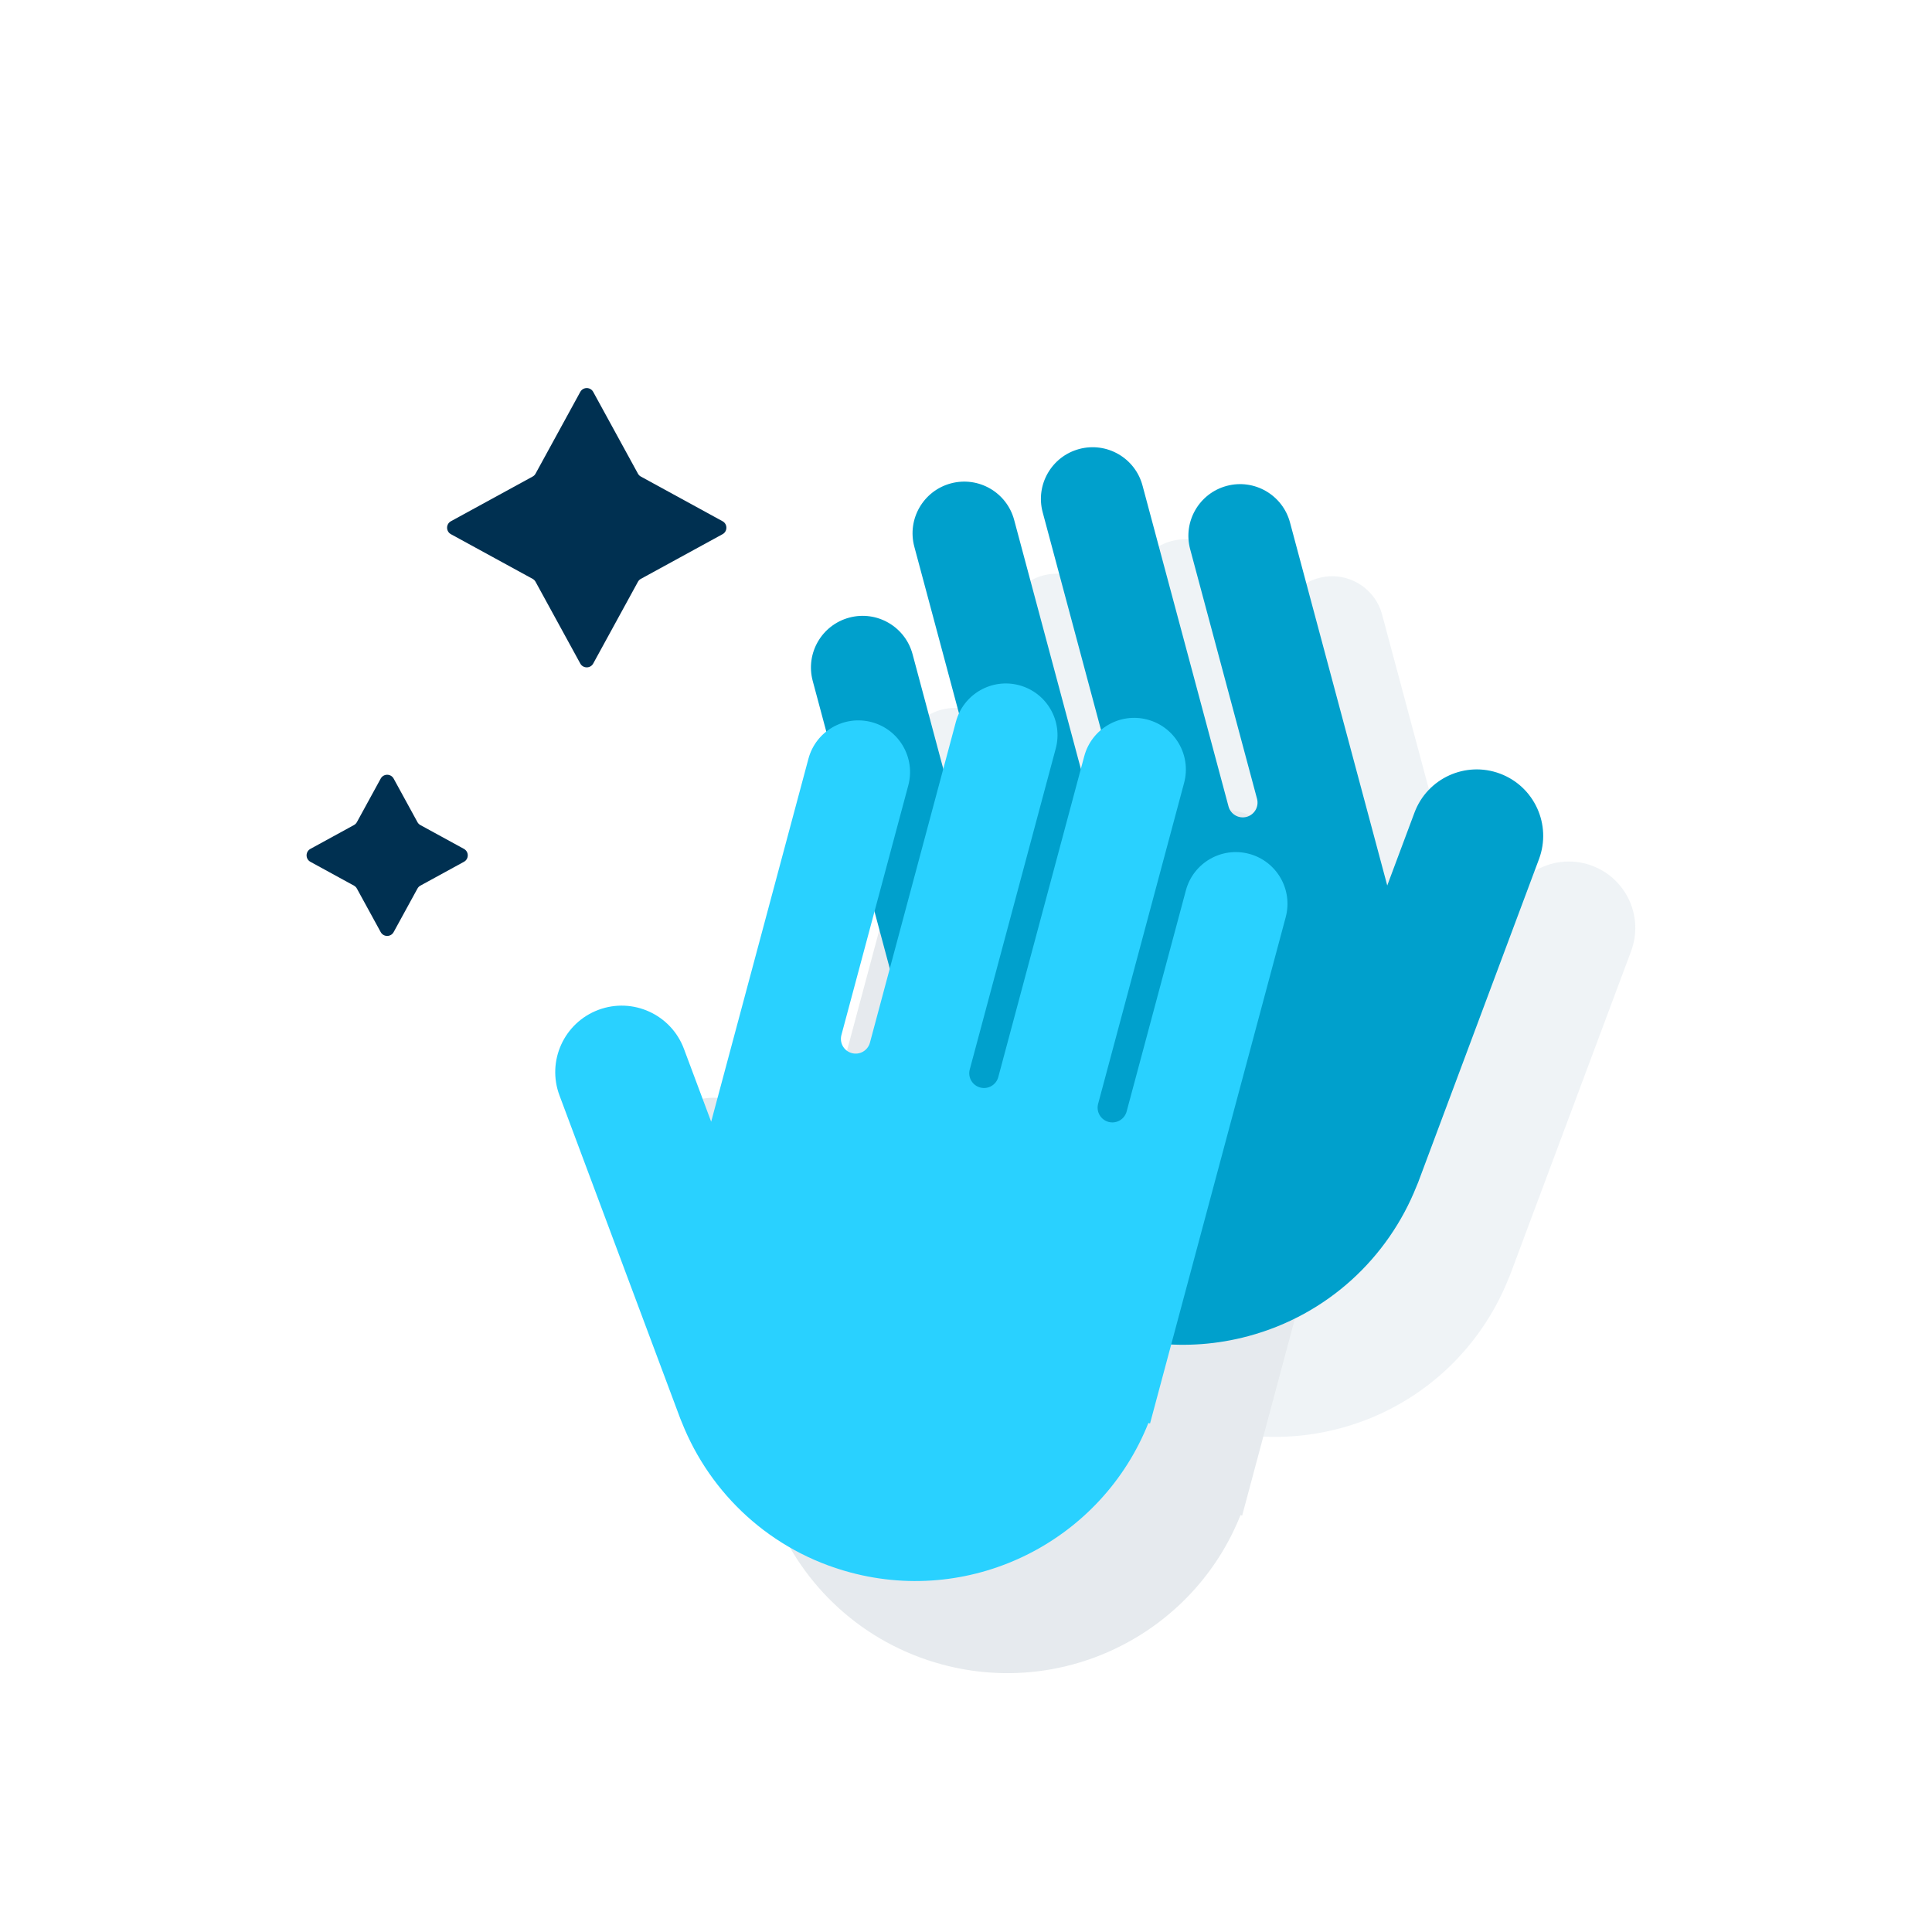 <svg width="80" height="80" viewBox="0 0 80 80" fill="none" xmlns="http://www.w3.org/2000/svg">
<rect width="80" height="80" rx="40" fill="white"/>
<g opacity="0.2" clip-path="url(#clip0_4235_30871)">
<path d="M51.123 23.919C50.818 22.777 49.644 22.1 48.503 22.406C47.361 22.712 46.684 23.885 46.989 25.027L50.55 38.314C50.637 38.64 50.444 38.976 50.117 39.063C49.791 39.15 49.456 38.957 49.369 38.631L45.808 25.343C45.502 24.201 44.329 23.524 43.188 23.83C42.046 24.136 41.368 25.309 41.674 26.451L45.235 39.738C45.322 40.065 45.129 40.4 44.803 40.487C44.476 40.575 44.141 40.381 44.054 40.055L41.601 30.901C41.295 29.76 40.122 29.082 38.98 29.388C37.839 29.694 37.161 30.867 37.467 32.009L43.084 52.974L43.153 52.955C45.074 57.787 50.353 60.521 55.498 59.142C58.796 58.258 61.296 55.884 62.468 52.938C62.493 52.884 62.516 52.828 62.537 52.772L67.54 39.389C68.072 37.965 67.349 36.38 65.926 35.848C64.503 35.316 62.918 36.038 62.386 37.462L61.258 40.48L57.23 25.448C56.924 24.306 55.75 23.628 54.609 23.934C53.467 24.24 52.79 25.414 53.096 26.555L55.865 36.89C55.952 37.216 55.759 37.551 55.433 37.639C55.106 37.726 54.771 37.533 54.684 37.206L51.123 23.919Z" fill="#B1C5D3"/>
<path d="M43.396 33.701C43.702 32.56 44.875 31.882 46.017 32.188C47.158 32.494 47.836 33.667 47.53 34.809L43.969 48.097C43.882 48.423 44.076 48.758 44.402 48.845C44.728 48.933 45.063 48.739 45.151 48.413L48.711 35.125C49.017 33.984 50.19 33.306 51.332 33.612C52.473 33.918 53.151 35.092 52.845 36.233L49.285 49.521C49.197 49.847 49.391 50.182 49.717 50.27C50.043 50.357 50.378 50.163 50.466 49.837L52.918 40.684C53.224 39.542 54.398 38.865 55.539 39.17C56.681 39.476 57.358 40.65 57.052 41.791L51.435 62.756L51.366 62.738C49.445 67.569 44.167 70.303 39.022 68.925C35.724 68.041 33.223 65.666 32.051 62.72C32.026 62.666 32.004 62.611 31.982 62.554L26.98 49.171C26.447 47.748 27.17 46.163 28.593 45.63C30.017 45.099 31.602 45.821 32.134 47.244L33.262 50.262L37.29 35.23C37.596 34.088 38.769 33.411 39.91 33.717C41.052 34.023 41.729 35.196 41.424 36.338L38.654 46.672C38.567 46.999 38.761 47.334 39.087 47.421C39.413 47.509 39.748 47.315 39.836 46.989L43.396 33.701Z" fill="#8097A8"/>
</g>
<path d="M47.309 20.105C47.003 18.963 45.83 18.286 44.688 18.592C43.547 18.898 42.869 20.071 43.175 21.212L46.736 34.5C46.823 34.826 46.63 35.162 46.303 35.249C45.977 35.336 45.642 35.143 45.554 34.817L41.994 21.529C41.688 20.387 40.515 19.71 39.373 20.016C38.232 20.322 37.554 21.495 37.86 22.637L41.421 35.924C41.508 36.251 41.314 36.586 40.988 36.673C40.662 36.761 40.327 36.567 40.239 36.241L37.787 27.087C37.481 25.946 36.307 25.268 35.166 25.574C34.024 25.88 33.347 27.053 33.653 28.195L39.27 49.16L39.339 49.141C41.26 53.973 46.538 56.707 51.684 55.328C54.982 54.444 57.482 52.07 58.654 49.124C58.679 49.07 58.702 49.014 58.723 48.958L63.726 35.575C64.258 34.151 63.535 32.566 62.112 32.034C60.689 31.502 59.103 32.224 58.571 33.648L57.443 36.666L53.416 21.634C53.11 20.492 51.936 19.814 50.795 20.12C49.653 20.426 48.976 21.6 49.282 22.741L52.051 33.076C52.138 33.402 51.945 33.737 51.618 33.825C51.292 33.912 50.957 33.719 50.87 33.392L47.309 20.105Z" fill="#00A0CC"/>
<path d="M39.582 29.887C39.888 28.746 41.061 28.068 42.203 28.374C43.345 28.68 44.022 29.853 43.716 30.995L40.156 44.283C40.068 44.609 40.262 44.944 40.588 45.031C40.914 45.119 41.249 44.925 41.337 44.599L44.897 31.311C45.203 30.17 46.377 29.492 47.518 29.798C48.66 30.104 49.337 31.277 49.031 32.419L45.471 45.707C45.383 46.033 45.577 46.368 45.903 46.456C46.229 46.543 46.565 46.349 46.652 46.023L49.105 36.87C49.41 35.728 50.584 35.05 51.725 35.356C52.867 35.662 53.544 36.836 53.239 37.977L47.621 58.942L47.552 58.924C45.631 63.755 40.353 66.489 35.208 65.111C31.91 64.227 29.409 61.852 28.237 58.906C28.213 58.852 28.19 58.797 28.169 58.74L23.166 45.357C22.634 43.934 23.356 42.349 24.779 41.816C26.203 41.284 27.788 42.007 28.32 43.43L29.448 46.448L33.476 31.416C33.782 30.274 34.955 29.597 36.097 29.903C37.238 30.209 37.916 31.382 37.61 32.524L34.841 42.858C34.753 43.185 34.947 43.52 35.273 43.607C35.599 43.695 35.934 43.501 36.022 43.175L39.582 29.887Z" fill="#29D1FF"/>
<g filter="url(#filter0_d_4235_30871)">
<path d="M24.028 15.036C24.144 14.824 24.448 14.824 24.564 15.036L26.415 18.419C26.442 18.471 26.485 18.513 26.536 18.541L29.919 20.391C30.131 20.507 30.131 20.812 29.919 20.928L26.536 22.778C26.485 22.806 26.442 22.848 26.415 22.9L24.564 26.283C24.448 26.495 24.144 26.495 24.028 26.283L22.177 22.9C22.149 22.848 22.107 22.806 22.056 22.778L18.672 20.928C18.46 20.812 18.46 20.507 18.672 20.391L22.056 18.541C22.107 18.513 22.149 18.471 22.177 18.419L24.028 15.036Z" fill="#003051"/>
</g>
<g filter="url(#filter1_d_4235_30871)">
<path d="M15.764 31.763C15.88 31.551 16.184 31.551 16.3 31.763L17.286 33.566C17.314 33.617 17.356 33.659 17.407 33.687L19.21 34.673C19.422 34.789 19.422 35.093 19.21 35.209L17.407 36.195C17.356 36.223 17.314 36.265 17.286 36.317L16.3 38.119C16.184 38.331 15.88 38.331 15.764 38.119L14.778 36.317C14.75 36.265 14.708 36.223 14.656 36.195L12.854 35.209C12.642 35.093 12.642 34.789 12.854 34.673L14.656 33.687C14.708 33.659 14.75 33.617 14.778 33.566L15.764 31.763Z" fill="#003051"/>
</g>
<defs>
<filter id="filter0_d_4235_30871" x="14.938" y="12.493" width="18.716" height="18.716" filterUnits="userSpaceOnUse" color-interpolation-filters="sRGB">
<feFlood flood-opacity="0" result="BackgroundImageFix"/>
<feColorMatrix in="SourceAlpha" type="matrix" values="0 0 0 0 0 0 0 0 0 0 0 0 0 0 0 0 0 0 127 0" result="hardAlpha"/>
<feOffset dy="1.192"/>
<feGaussianBlur stdDeviation="1.788"/>
<feComposite in2="hardAlpha" operator="out"/>
<feColorMatrix type="matrix" values="0 0 0 0 0 0 0 0 0 0.188 0 0 0 0 0.318 0 0 0 0.2 0"/>
<feBlend mode="normal" in2="BackgroundImageFix" result="effect1_dropShadow_4235_30871"/>
<feBlend mode="normal" in="SourceGraphic" in2="effect1_dropShadow_4235_30871" result="shape"/>
</filter>
<filter id="filter1_d_4235_30871" x="10.788" y="30.174" width="10.488" height="10.488" filterUnits="userSpaceOnUse" color-interpolation-filters="sRGB">
<feFlood flood-opacity="0" result="BackgroundImageFix"/>
<feColorMatrix in="SourceAlpha" type="matrix" values="0 0 0 0 0 0 0 0 0 0 0 0 0 0 0 0 0 0 127 0" result="hardAlpha"/>
<feOffset dy="0.477"/>
<feGaussianBlur stdDeviation="0.954"/>
<feComposite in2="hardAlpha" operator="out"/>
<feColorMatrix type="matrix" values="0 0 0 0 0 0 0 0 0 0.188 0 0 0 0 0.318 0 0 0 0.1 0"/>
<feBlend mode="normal" in2="BackgroundImageFix" result="effect1_dropShadow_4235_30871"/>
<feBlend mode="normal" in="SourceGraphic" in2="effect1_dropShadow_4235_30871" result="shape"/>
</filter>
<clipPath id="clip0_4235_30871">
<rect width="43.409" height="48.3" fill="white" transform="translate(24.8 21.097)"/>
</clipPath>
</defs>
</svg>
